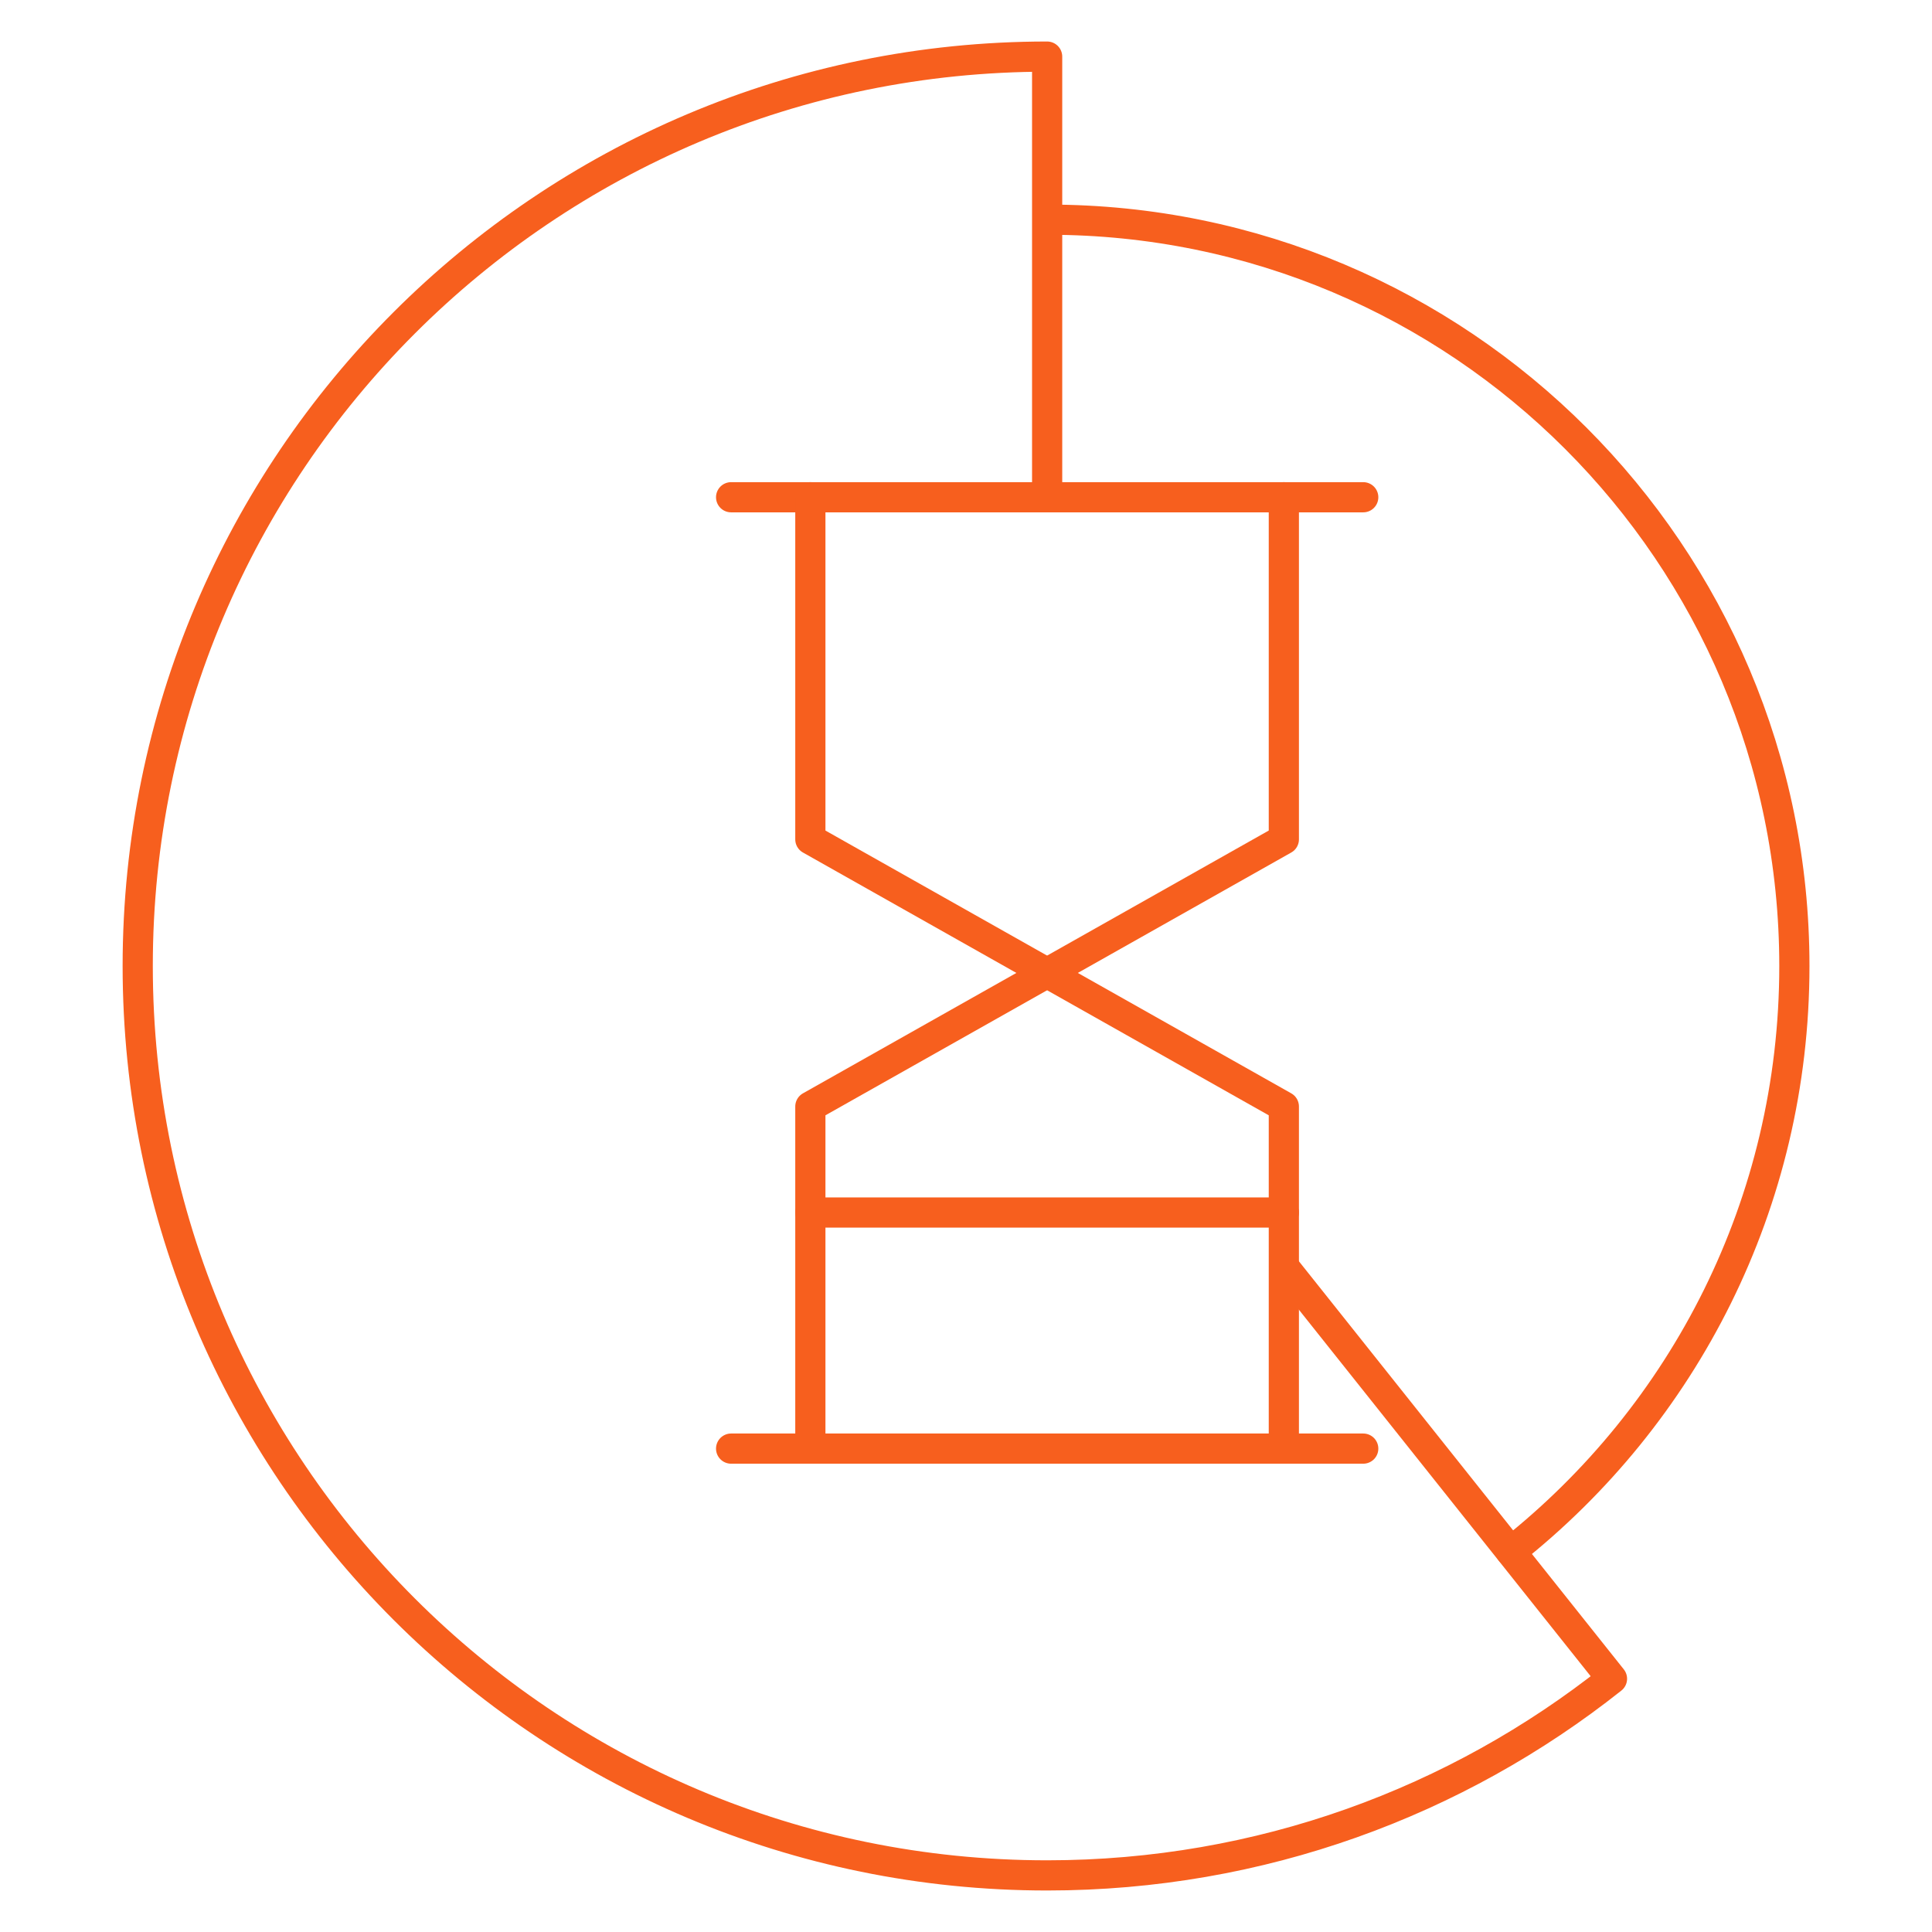 <svg width="64" height="64" viewBox="0 0 64 64" fill="none" xmlns="http://www.w3.org/2000/svg">
<path d="M50.05 51.398C55.774 46.87 59.441 39.865 59.441 32C59.441 18.346 48.373 7.277 34.719 7.277" stroke="#F75F1E" stroke-miterlimit="10" stroke-linecap="round" stroke-linejoin="round"/>
<path d="M42.537 41.967L53.399 55.611C48.26 59.689 41.758 62.125 34.688 62.125C18.05 62.125 4.562 48.638 4.562 32C4.562 15.362 18.05 1.875 34.688 1.875V16.471" stroke="#F75F1E" stroke-miterlimit="10" stroke-linecap="round" stroke-linejoin="round"/>
<path d="M26.844 47.987V36.654L42.529 27.805V16.472" stroke="#F75F1E" stroke-miterlimit="10" stroke-linecap="round" stroke-linejoin="round"/>
<path d="M24.219 16.472H45.159" stroke="#F75F1E" stroke-miterlimit="10" stroke-linecap="round" stroke-linejoin="round"/>
<path d="M24.219 47.987H45.159" stroke="#F75F1E" stroke-miterlimit="10" stroke-linecap="round" stroke-linejoin="round"/>
<path d="M26.844 40.166H42.529" stroke="#F75F1E" stroke-miterlimit="10" stroke-linecap="round" stroke-linejoin="round"/>
<path d="M42.529 47.987V36.654L26.844 27.805V16.472" stroke="#F75F1E" stroke-miterlimit="10" stroke-linecap="round" stroke-linejoin="round"/>
</svg>
